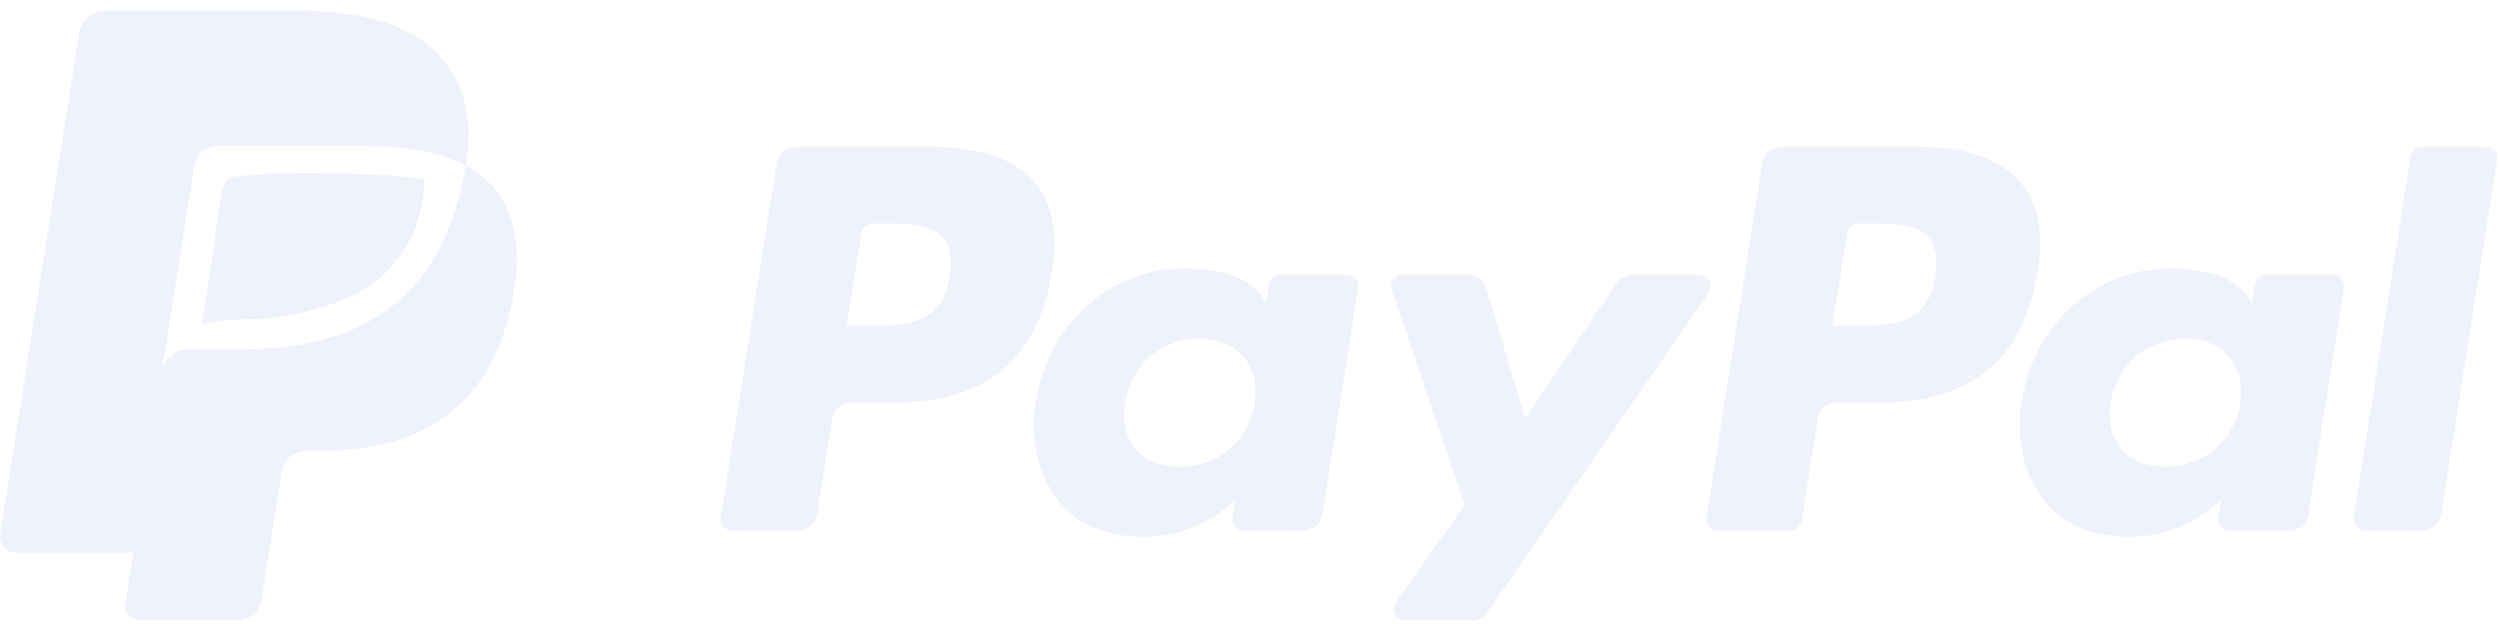 <svg width="159" height="40" viewBox="0 0 159 40" fill="none" xmlns="http://www.w3.org/2000/svg">
<path d="M59.386 9.34H50.601C50.31 9.339 50.028 9.443 49.806 9.631C49.585 9.82 49.438 10.082 49.392 10.37L45.839 32.908C45.822 33.012 45.829 33.118 45.858 33.22C45.887 33.321 45.937 33.415 46.006 33.495C46.075 33.575 46.16 33.64 46.255 33.684C46.351 33.728 46.455 33.751 46.561 33.751H50.757C51.048 33.752 51.33 33.648 51.552 33.46C51.773 33.271 51.92 33.009 51.966 32.721L52.924 26.642C52.969 26.354 53.116 26.093 53.337 25.904C53.558 25.715 53.839 25.612 54.13 25.612H56.909C62.701 25.612 66.041 22.808 66.915 17.259C67.307 14.827 66.932 12.921 65.793 11.583C64.545 10.117 62.326 9.34 59.386 9.34ZM60.403 17.571C59.922 20.723 57.512 20.723 55.182 20.723H53.852L54.782 14.834C54.809 14.662 54.898 14.505 55.03 14.391C55.163 14.278 55.332 14.216 55.507 14.216H56.115C57.703 14.216 59.2 14.216 59.971 15.122C60.433 15.661 60.574 16.462 60.398 17.571H60.403ZM85.659 17.47H81.45C81.275 17.47 81.106 17.533 80.974 17.646C80.842 17.76 80.754 17.917 80.728 18.09L80.541 19.264L80.246 18.839C79.335 17.517 77.303 17.073 75.275 17.073C70.625 17.073 66.652 20.596 65.88 25.537C65.476 28.002 66.049 30.359 67.446 32.004C68.729 33.513 70.565 34.143 72.747 34.143C76.494 34.143 78.573 31.736 78.573 31.736L78.385 32.903C78.368 33.007 78.374 33.114 78.403 33.216C78.431 33.318 78.481 33.413 78.55 33.494C78.619 33.574 78.704 33.639 78.8 33.684C78.896 33.728 79.001 33.751 79.107 33.751H82.899C83.19 33.751 83.471 33.647 83.692 33.457C83.913 33.268 84.06 33.006 84.105 32.719L86.381 18.316C86.397 18.212 86.391 18.105 86.362 18.003C86.334 17.902 86.284 17.808 86.215 17.727C86.147 17.647 86.062 17.582 85.966 17.538C85.871 17.493 85.766 17.47 85.661 17.47H85.659ZM79.792 25.659C79.388 28.066 77.479 29.679 75.045 29.679C73.821 29.679 72.846 29.287 72.218 28.545C71.598 27.808 71.359 26.758 71.558 25.587C71.938 23.204 73.878 21.537 76.273 21.537C77.469 21.537 78.439 21.934 79.08 22.683C79.722 23.44 79.976 24.492 79.792 25.659ZM108.075 17.47H103.846C103.647 17.47 103.45 17.519 103.274 17.612C103.097 17.706 102.946 17.841 102.834 18.006L97.002 26.597L94.528 18.341C94.452 18.089 94.297 17.868 94.086 17.711C93.875 17.554 93.619 17.47 93.356 17.47H89.2C89.083 17.47 88.969 17.498 88.865 17.551C88.762 17.604 88.673 17.681 88.605 17.776C88.537 17.87 88.493 17.98 88.475 18.095C88.458 18.21 88.468 18.327 88.505 18.437L93.163 32.111L88.783 38.29C88.704 38.4 88.657 38.529 88.647 38.664C88.638 38.798 88.665 38.933 88.727 39.053C88.789 39.173 88.883 39.273 88.998 39.343C89.114 39.413 89.246 39.45 89.381 39.449H93.605C93.802 39.45 93.997 39.402 94.172 39.311C94.347 39.22 94.497 39.088 94.61 38.925L108.675 18.619C108.751 18.509 108.794 18.38 108.802 18.247C108.81 18.114 108.782 17.982 108.72 17.864C108.658 17.746 108.566 17.647 108.452 17.577C108.338 17.508 108.208 17.471 108.075 17.47ZM122.076 9.34H113.286C112.996 9.34 112.714 9.444 112.493 9.632C112.272 9.821 112.126 10.083 112.08 10.37L108.527 32.908C108.51 33.012 108.517 33.118 108.546 33.22C108.575 33.321 108.625 33.415 108.694 33.495C108.762 33.575 108.848 33.64 108.943 33.684C109.039 33.728 109.143 33.751 109.249 33.751H113.76C113.964 33.752 114.16 33.679 114.315 33.547C114.47 33.415 114.572 33.232 114.604 33.032L115.612 26.642C115.657 26.354 115.803 26.093 116.025 25.904C116.246 25.715 116.527 25.612 116.818 25.612H119.597C125.389 25.612 128.729 22.808 129.603 17.259C129.997 14.827 129.618 12.921 128.481 11.583C127.233 10.117 125.017 9.34 122.076 9.34ZM123.091 17.571C122.612 20.723 120.203 20.723 117.87 20.723H116.547L117.478 14.834C117.504 14.662 117.592 14.505 117.724 14.391C117.857 14.278 118.026 14.216 118.2 14.216H118.808C120.394 14.216 121.892 14.216 122.667 15.122C123.126 15.661 123.267 16.462 123.091 17.571ZM148.346 17.47H144.143C143.967 17.468 143.797 17.53 143.664 17.644C143.531 17.758 143.444 17.917 143.418 18.09L143.232 19.264L142.937 18.839C142.026 17.517 139.996 17.073 137.968 17.073C133.318 17.073 129.345 20.596 128.573 25.537C128.171 28.002 128.739 30.359 130.136 32.004C131.424 33.513 133.256 34.143 135.44 34.143C139.187 34.143 141.266 31.736 141.266 31.736L141.078 32.903C141.053 33.06 141.081 33.222 141.156 33.363C141.231 33.504 141.35 33.617 141.495 33.684C141.591 33.729 141.696 33.752 141.802 33.751H145.592C145.883 33.751 146.164 33.647 146.386 33.458C146.607 33.269 146.753 33.007 146.798 32.719L149.074 18.316C149.09 18.211 149.083 18.104 149.054 18.002C149.025 17.9 148.974 17.806 148.905 17.725C148.836 17.645 148.75 17.581 148.654 17.536C148.557 17.492 148.452 17.469 148.346 17.47ZM142.48 25.659C142.078 28.066 140.167 29.679 137.733 29.679C136.514 29.679 135.534 29.287 134.906 28.545C134.286 27.808 134.05 26.758 134.246 25.587C134.628 23.204 136.566 21.537 138.961 21.537C140.157 21.537 141.13 21.934 141.768 22.683C142.413 23.44 142.666 24.492 142.48 25.659ZM153.31 9.958L149.701 32.908C149.685 33.012 149.691 33.118 149.72 33.22C149.749 33.322 149.799 33.416 149.868 33.496C149.936 33.576 150.022 33.641 150.118 33.685C150.214 33.729 150.318 33.752 150.424 33.751H154.052C154.343 33.752 154.624 33.648 154.845 33.459C155.066 33.271 155.213 33.009 155.258 32.721L158.814 10.186C158.83 10.082 158.824 9.975 158.796 9.874C158.767 9.772 158.717 9.678 158.648 9.598C158.58 9.517 158.495 9.453 158.4 9.408C158.304 9.364 158.2 9.34 158.094 9.34H154.032C153.857 9.341 153.689 9.404 153.557 9.517C153.424 9.631 153.337 9.785 153.31 9.958ZM29.621 10.519C29.584 10.755 29.543 10.991 29.497 11.226C27.909 19.39 22.469 22.207 15.523 22.207H11.987C11.576 22.206 11.179 22.353 10.867 22.62C10.555 22.887 10.349 23.258 10.287 23.664L8.475 35.146L7.964 38.402C7.944 38.531 7.952 38.663 7.987 38.789C8.023 38.914 8.085 39.031 8.17 39.13C8.255 39.23 8.36 39.309 8.479 39.364C8.598 39.419 8.727 39.447 8.858 39.447H15.131C15.876 39.447 16.503 38.908 16.62 38.176L16.682 37.856L17.863 30.361L17.938 29.95C17.994 29.594 18.176 29.27 18.45 29.037C18.724 28.803 19.072 28.676 19.432 28.676H20.37C26.445 28.676 31.204 26.207 32.594 19.068C33.175 16.085 32.875 13.596 31.336 11.844C30.85 11.3 30.269 10.851 29.621 10.519Z" fill="#E5E9F8" fill-opacity="0.56"/>
<path d="M12.356 10.564C12.411 10.209 12.591 9.885 12.864 9.651C13.138 9.418 13.486 9.29 13.845 9.291H23.293C24.412 9.291 25.457 9.365 26.412 9.517C27.057 9.619 27.692 9.77 28.313 9.971C28.784 10.127 29.219 10.311 29.621 10.522C30.092 7.507 29.618 5.452 27.985 3.593C26.189 1.546 22.943 0.67 18.791 0.67H6.738C6.327 0.669 5.929 0.816 5.616 1.083C5.303 1.35 5.096 1.72 5.033 2.127L0.013 33.953C-0.011 34.101 -0.002 34.252 0.039 34.396C0.08 34.54 0.151 34.673 0.248 34.787C0.345 34.9 0.466 34.992 0.602 35.054C0.738 35.117 0.886 35.149 1.035 35.149H8.477L10.346 23.295L12.356 10.564Z" fill="#E5E9F8" fill-opacity="0.56"/>
<path d="M14.482 11.409C13.936 12.025 13.936 13.836 12.852 20.589C16.112 19.976 16.854 20.777 21.205 19.303C26.639 17.462 26.987 12.638 26.987 11.412C25.059 10.95 15.025 10.796 14.479 11.412L14.482 11.409Z" fill="#E5E9F8" fill-opacity="0.56"/>
</svg>
